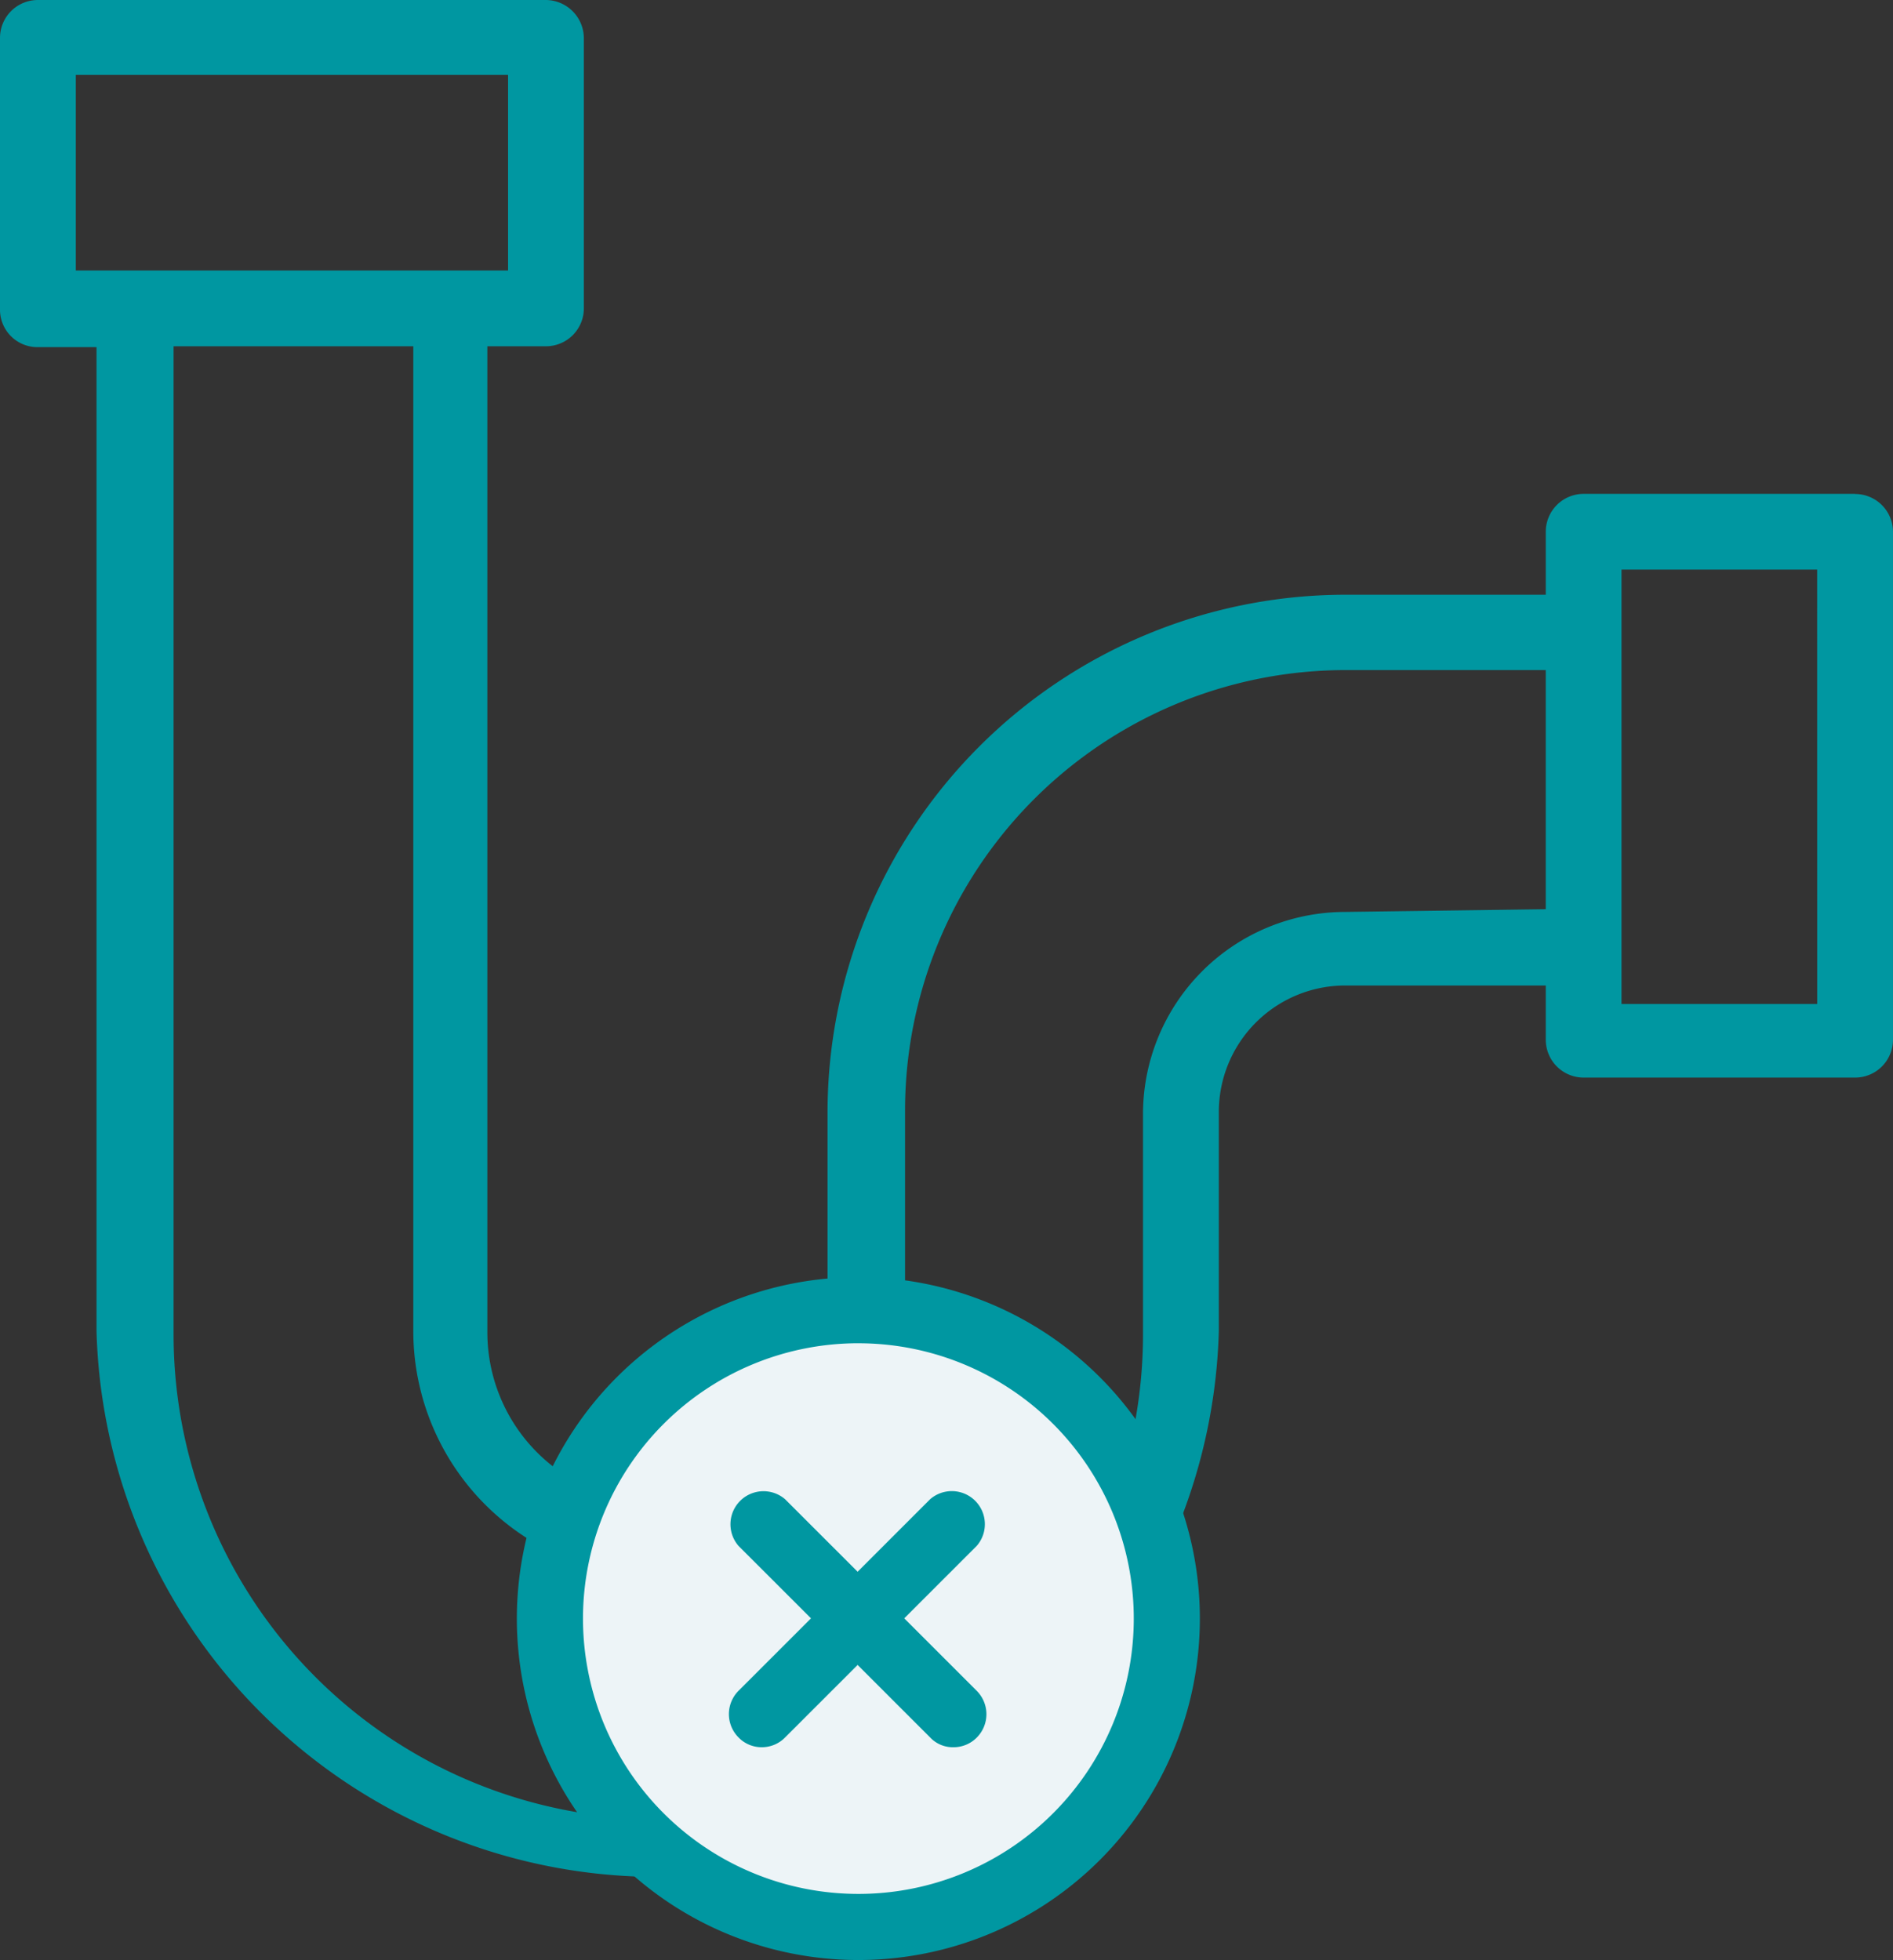 <svg id="icons" xmlns="http://www.w3.org/2000/svg" width="77.144" height="79.891" viewBox="0 0 77.144 79.891">
  <rect x="0" y="0" width="77.144" height="79.891" fill="#333333" stroke="none"/>
  <path id="Path_230305" data-name="Path 230305" d="M79.119,23.27H68.058a1.544,1.544,0,0,0-1.544,1.544h0v2.568h-8.26a21.117,21.117,0,0,0-21.01,21.082v8.979a6.931,6.931,0,0,1-13.863,0V17.254h2.388a1.544,1.544,0,0,0,1.544-1.544h0V4.684A1.561,1.561,0,0,0,25.769,3.14H5.064A1.544,1.544,0,0,0,3.52,4.684h0V15.746A1.526,1.526,0,0,0,5.028,17.29H7.453v40.1a22.877,22.877,0,0,0,45.737,0V48.41a5.154,5.154,0,0,1,5.064-5.1h8.26v2.209a1.544,1.544,0,0,0,1.544,1.544H79.119a1.544,1.544,0,0,0,1.544-1.544h0v-20.7a1.544,1.544,0,0,0-1.544-1.544ZM6.609,6.193H24.225v7.973H6.609ZM58.325,40.311A8.243,8.243,0,0,0,50.1,48.553v8.979a19.753,19.753,0,1,1-39.506,0V17.254h9.769V57.388a10.02,10.02,0,0,0,20.04,0V48.41A17.957,17.957,0,0,1,58.361,30.453h8.152V40.2Zm19.25,3.753H69.6V26.358h7.973Z" transform="translate(-3.52 -3.14)" fill="#0097a1"/>
  <circle id="Ellipse_1143" data-name="Ellipse 1143" cx="12.57" cy="12.57" r="12.57" transform="translate(22.375 53.404)" fill="#edf4f7"/>
  <path id="Path_230306" data-name="Path 230306" d="M29.167,59.963A13.917,13.917,0,1,1,43.083,46.047,13.917,13.917,0,0,1,29.167,59.963Zm0-25.14A11.223,11.223,0,1,0,40.39,46.047,11.223,11.223,0,0,0,29.167,34.824Z" transform="translate(5.814 19.928)" fill="#0097a1"/>
  <path id="Path_230307" data-name="Path 230307" d="M29.2,47.44a1.269,1.269,0,0,1-.952-.4L20.44,39.233a1.347,1.347,0,0,1,1.9-1.9l7.811,7.811a1.348,1.348,0,0,1,0,1.9A1.326,1.326,0,0,1,29.2,47.44Z" transform="translate(9.656 23.778)" fill="#0097a1"/>
  <path id="Path_230308" data-name="Path 230308" d="M21.406,47.44a1.309,1.309,0,0,1-.952-.4,1.348,1.348,0,0,1,0-1.9l7.811-7.811a1.347,1.347,0,0,1,1.9,1.9l-7.811,7.811A1.326,1.326,0,0,1,21.406,47.44Z" transform="translate(9.642 23.778)" fill="#0097a1"/>
</svg>
